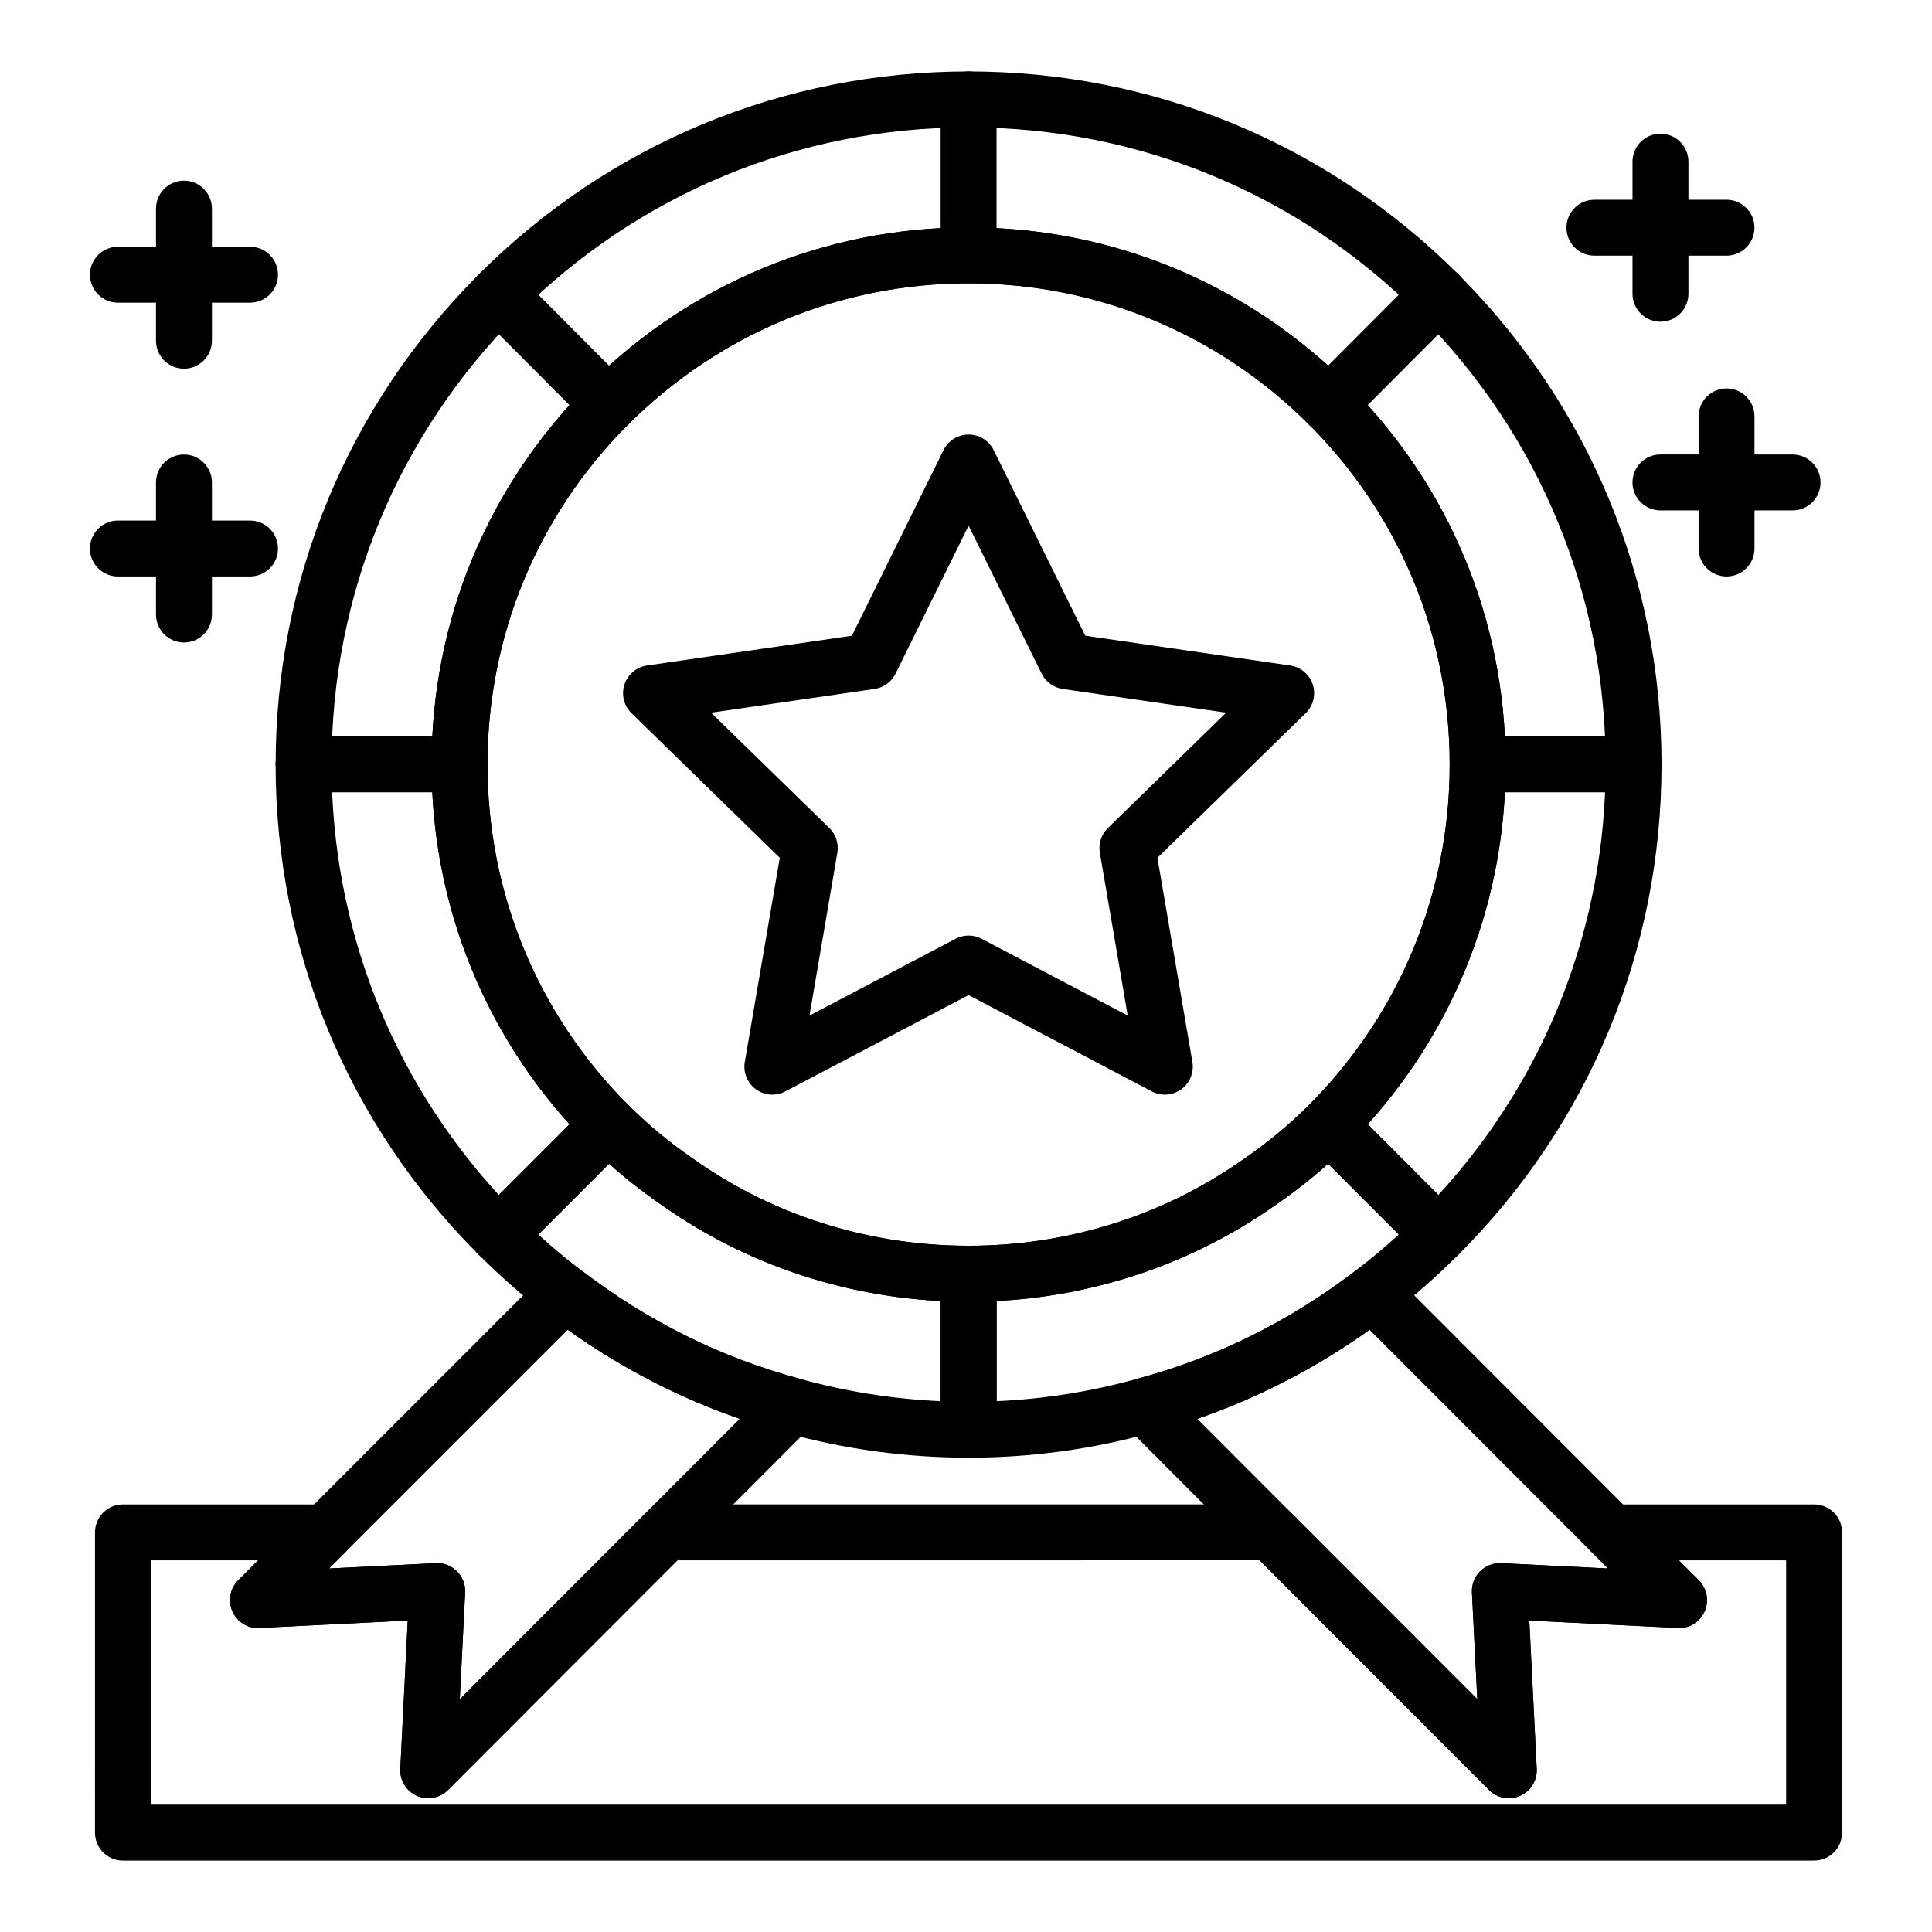 <?xml version="1.0" encoding="UTF-8"?>
<!-- Uploaded to: SVG Repo, www.svgrepo.com, Generator: SVG Repo Mixer Tools -->
<svg fill="#000000" width="800px" height="800px" version="1.1" viewBox="144 144 512 512" xmlns="http://www.w3.org/2000/svg">
 <g>
  <path d="m624.75 637.07h-448.17c-4.094 0-7.41-3.316-7.41-7.41l0.004-79.566c0-4.09 3.312-7.41 7.41-7.41h53.715c2.996 0 5.703 1.805 6.844 4.574 1.152 2.769 0.516 5.953-1.605 8.074l-4.332 4.332 28.289-1.41c2.129-0.121 4.133 0.68 5.606 2.16 1.484 1.48 2.266 3.516 2.164 5.606l-1.418 28.266 49.383-49.43c1.391-1.395 3.269-2.176 5.238-2.176h160.41c1.969 0 3.848 0.781 5.238 2.176l49.383 49.43-1.418-28.266c-0.102-2.09 0.68-4.129 2.164-5.606 1.477-1.48 3.566-2.277 5.606-2.16l28.289 1.41-4.332-4.332c-2.121-2.121-2.758-5.305-1.605-8.074 1.145-2.766 3.848-4.574 6.844-4.574h53.715c4.094 0 7.41 3.316 7.41 7.41v79.57c-0.008 4.09-3.32 7.406-7.414 7.406zm-440.76-14.816h433.35v-64.754h-28.422l5.281 5.281c2.172 2.168 2.777 5.441 1.535 8.246-1.246 2.801-4.043 4.606-7.141 4.391l-39.316-1.961 1.969 39.312c0.152 3.059-1.598 5.902-4.398 7.141-2.793 1.25-6.078 0.633-8.242-1.539l-60.812-60.875-154.26 0.004-60.812 60.875c-2.164 2.172-5.457 2.789-8.242 1.539-2.801-1.242-4.551-4.082-4.398-7.141l1.969-39.312-39.316 1.961c-3.055 0.211-5.898-1.59-7.141-4.391-1.246-2.805-0.637-6.078 1.535-8.246l5.281-5.281-28.422-0.004z"/>
  <path d="m525.28 478.68c-1.969 0-3.848-0.781-5.238-2.172l-29.164-29.168c-2.887-2.891-2.894-7.574-0.008-10.469 24.059-24.145 37.312-56.18 37.312-90.199 0-34.141-13.246-66.137-37.305-90.191-24.195-24.109-56.227-37.391-90.188-37.391-33.961 0-65.992 13.285-90.203 37.402-24.051 24.043-37.297 56.043-37.297 90.094 0 34.105 13.254 66.141 37.312 90.285 2.887 2.894 2.879 7.578-0.008 10.469l-29.164 29.168c-2.777 2.777-7.699 2.777-10.477 0-34.699-34.695-53.809-80.809-53.809-129.84 0-49.02 19.109-95.129 53.801-129.92 34.707-34.703 80.82-53.812 129.84-53.812 49.035 0 95.137 19.109 129.83 53.805 0 0.004 0.008 0.004 0.008 0.008 34.691 34.789 53.801 80.898 53.801 129.83 0 49.117-19.109 95.227-53.809 129.93-1.395 1.387-3.273 2.168-5.242 2.168zm-124.59-300.92c-45.07 0-87.461 17.566-119.36 49.465-31.902 31.984-49.469 74.379-49.469 119.36 0 42.676 15.695 82.879 44.34 114.1l18.719-18.723c-23.625-26.234-36.547-59.789-36.547-95.289 0-38.098 14.789-73.816 41.645-100.67 27.016-26.914 62.766-41.73 100.67-41.73 37.914 0 73.656 14.816 100.66 41.723 26.863 26.859 41.652 62.582 41.652 100.59 0 35.578-12.922 69.141-36.547 95.375l18.719 18.723c28.645-31.215 44.34-71.418 44.34-114.01 0-45.07-17.566-87.465-49.477-119.45-31.891-31.895-74.277-49.461-119.34-49.461z"/>
  <path d="m400.7 530.3c-4.094 0-7.41-3.316-7.41-7.41v-41.344c0-4.09 3.312-7.41 7.41-7.41 12.648 0 25.113-1.836 37.039-5.461 12.719-3.805 24.84-9.734 36.047-17.637 6.172-4.254 11.91-9.023 17.105-14.223 1.391-1.391 3.269-2.172 5.238-2.172h0.008c1.961 0 3.848 0.785 5.238 2.18l29.121 29.191c2.871 2.879 2.887 7.539 0.027 10.438-5.602 5.672-11.773 11.09-18.34 16.098-19.051 14.578-40.215 25.055-62.891 31.117-15.75 4.398-32.125 6.633-48.594 6.633zm7.41-41.527v26.551c12.617-0.562 25.121-2.555 37.277-5.941 20.867-5.582 40.293-15.199 57.805-28.602 4.016-3.062 7.863-6.285 11.496-9.625l-18.711-18.754c-4.328 3.875-8.922 7.492-13.719 10.797-12.453 8.781-26.012 15.41-40.234 19.668-10.973 3.332-22.352 5.312-33.914 5.906z"/>
  <path d="m400.7 530.3c-16.512 0-32.914-2.234-48.738-6.644-22.574-6.059-43.707-16.531-62.75-31.113-6.266-4.723-12.293-9.984-18.363-16.055-2.894-2.894-2.894-7.582 0-10.477l29.188-29.191c2.777-2.777 7.699-2.777 10.477 0 5.188 5.188 10.926 9.957 17.047 14.176 11.137 7.902 23.219 13.832 36.012 17.676 11.945 3.629 24.434 5.465 37.133 5.465 4.094 0 7.41 3.316 7.41 7.41v41.344c-0.004 4.094-3.316 7.41-7.414 7.41zm-114.03-59.156c3.785 3.481 7.582 6.652 11.504 9.602 17.539 13.434 36.938 23.047 57.695 28.621 12.219 3.402 24.758 5.398 37.422 5.957v-26.551c-11.605-0.59-23.016-2.57-34.012-5.91-14.312-4.305-27.848-10.945-40.215-19.719-4.746-3.273-9.328-6.879-13.645-10.75z"/>
  <path d="m400.69 219.04c-4.094 0-7.41-3.316-7.41-7.41v-41.293c0-4.09 3.312-7.41 7.41-7.41 4.094 0 7.41 3.316 7.41 7.41v41.297c-0.004 4.09-3.316 7.406-7.41 7.406z"/>
  <path d="m496.08 258.69c-1.895 0-3.785-0.719-5.231-2.16-2.894-2.891-2.91-7.582-0.016-10.48l29.223-29.32c2.894-2.891 7.582-2.902 10.477-0.02 2.894 2.891 2.91 7.582 0.016 10.48l-29.223 29.32c-1.445 1.453-3.34 2.18-5.246 2.18z"/>
  <path d="m265.75 353.98h-41.301c-4.094 0-7.41-3.316-7.41-7.41 0-4.09 3.312-7.41 7.41-7.41h41.301c4.094 0 7.41 3.316 7.41 7.41s-3.312 7.41-7.41 7.41z"/>
  <path d="m576.92 353.98h-41.301c-4.094 0-7.41-3.316-7.41-7.41 0-4.09 3.312-7.41 7.41-7.41h41.301c4.094 0 7.41 3.316 7.41 7.41-0.004 4.094-3.316 7.41-7.41 7.41z"/>
  <path d="m305.29 258.69c-1.902 0-3.797-0.727-5.246-2.18l-29.215-29.32c-2.894-2.902-2.879-7.59 0.016-10.48 2.902-2.894 7.59-2.875 10.477 0.02l29.215 29.32c2.894 2.902 2.879 7.59-0.016 10.48-1.449 1.441-3.344 2.16-5.231 2.16z"/>
  <path d="m400.69 488.98c-14.094 0-28.016-2.066-41.379-6.141-14.324-4.289-27.887-10.93-40.277-19.727-6.785-4.648-13.219-9.984-19.016-15.785-26.859-26.953-41.645-62.699-41.645-100.67 0-38.098 14.789-73.816 41.645-100.67 27.016-26.914 62.766-41.73 100.67-41.73 37.914 0 73.656 14.816 100.66 41.723 26.863 26.859 41.652 62.582 41.652 100.59v0.086c0 37.973-14.789 73.719-41.641 100.66-5.809 5.816-12.242 11.152-19.117 15.863-12.301 8.727-25.867 15.367-40.223 19.664-13.32 4.066-27.242 6.129-41.328 6.129zm0-269.9c-33.961 0-65.992 13.285-90.203 37.402-24.051 24.043-37.297 56.043-37.297 90.094 0 34.105 13.254 66.141 37.312 90.285 5.152 5.152 10.875 9.895 17.012 14.098 11.172 7.934 23.277 13.863 36.09 17.699 23.992 7.316 50.215 7.305 74.133 0.012 12.844-3.844 24.953-9.773 36.031-17.637 6.223-4.266 11.945-9.008 17.113-14.176 24.051-24.137 37.305-56.172 37.305-90.191v-0.086c0-34.055-13.246-66.051-37.305-90.105-24.199-24.109-56.23-37.395-90.191-37.395z"/>
  <path d="m257.49 620.55c-1.012 0-2.039-0.207-3.004-0.637-2.801-1.242-4.551-4.082-4.398-7.141l1.969-39.312-39.316 1.961c-3.055 0.211-5.898-1.59-7.141-4.391-1.246-2.805-0.637-6.078 1.535-8.246l81.355-81.352c2.641-2.633 6.801-2.898 9.746-0.645 17.488 13.395 36.887 23.012 57.645 28.582 2.555 0.684 4.551 2.68 5.238 5.234 0.688 2.555-0.043 5.281-1.91 7.156l-96.48 96.613c-1.418 1.422-3.312 2.176-5.238 2.176zm2.371-62.309c1.961 0 3.848 0.777 5.238 2.172 1.484 1.48 2.266 3.516 2.164 5.606l-1.418 28.266 74.184-74.285c-16.133-5.582-31.402-13.48-45.574-23.578l-63.25 63.242 28.289-1.41c0.125-0.008 0.246-0.012 0.367-0.012z"/>
  <path d="m543.85 620.55c-1.926 0-3.82-0.754-5.238-2.176l-96.477-96.613c-1.867-1.875-2.598-4.602-1.91-7.16 0.688-2.555 2.684-4.547 5.238-5.231 20.793-5.562 40.223-15.18 57.73-28.582 2.93-2.254 7.113-1.992 9.746 0.648l81.266 81.348c2.172 2.168 2.777 5.441 1.535 8.246-1.246 2.801-4.043 4.606-7.141 4.391l-39.316-1.961 1.969 39.312c0.152 3.059-1.598 5.902-4.398 7.141-0.965 0.43-1.992 0.637-3.004 0.637zm-82.535-100.54 74.176 74.277-1.418-28.266c-0.102-2.09 0.68-4.129 2.164-5.606 1.477-1.48 3.566-2.277 5.606-2.16l28.289 1.41-63.172-63.242c-14.191 10.109-29.488 18.012-45.645 23.586z"/>
  <path d="m348.68 434.09c-1.535 0-3.059-0.477-4.356-1.414-2.277-1.656-3.422-4.469-2.945-7.246l9.27-54.098-39.297-38.332c-2.019-1.969-2.742-4.914-1.875-7.594 0.875-2.68 3.191-4.637 5.984-5.043l54.301-7.887 24.289-49.188c1.246-2.527 3.82-4.129 6.641-4.129s5.398 1.602 6.641 4.129l24.281 49.188 54.301 7.887c2.793 0.406 5.109 2.363 5.984 5.043 0.867 2.68 0.145 5.625-1.875 7.594l-39.297 38.328 9.27 54.098c0.477 2.777-0.664 5.59-2.945 7.246-2.285 1.656-5.316 1.879-7.801 0.562l-48.562-25.527-48.57 25.527c-1.074 0.57-2.258 0.855-3.438 0.855zm-16.238-101.22 31.336 30.57c1.742 1.699 2.539 4.152 2.129 6.555l-7.387 43.145 38.73-20.355c2.156-1.137 4.731-1.137 6.887 0l38.723 20.355-7.387-43.145c-0.414-2.402 0.383-4.856 2.129-6.555l31.336-30.57-43.305-6.289c-2.418-0.352-4.5-1.867-5.578-4.051l-19.363-39.223-19.367 39.223c-1.078 2.184-3.16 3.699-5.578 4.051z"/>
  <path d="m192.75 219.04c-4.094 0-7.41-3.316-7.41-7.41v-12.344c0-4.09 3.312-7.41 7.41-7.41 4.094 0 7.41 3.316 7.41 7.41v12.344c0 4.094-3.316 7.41-7.41 7.41z"/>
  <path d="m192.75 241.71c-4.094 0-7.41-3.316-7.41-7.41v-12.34c0-4.09 3.312-7.41 7.41-7.41 4.094 0 7.41 3.316 7.41 7.41v12.344c0 4.09-3.316 7.406-7.41 7.406z"/>
  <path d="m210.26 224.21h-12.344c-4.094 0-7.41-3.316-7.41-7.41 0-4.09 3.312-7.41 7.41-7.41h12.344c4.094 0 7.41 3.316 7.41 7.41-0.004 4.09-3.316 7.41-7.41 7.41z"/>
  <path d="m187.59 224.21h-12.34c-4.094 0-7.41-3.316-7.41-7.41 0-4.09 3.312-7.41 7.41-7.41h12.344c4.094 0 7.41 3.316 7.41 7.41-0.004 4.09-3.316 7.41-7.414 7.41z"/>
  <path d="m584.04 206.59c-4.094 0-7.41-3.316-7.41-7.41v-12.34c0-4.09 3.312-7.41 7.41-7.41 4.094 0 7.41 3.316 7.41 7.41v12.344c0 4.09-3.312 7.406-7.41 7.406z"/>
  <path d="m584.04 229.26c-4.094 0-7.41-3.316-7.41-7.41v-12.344c0-4.09 3.312-7.41 7.41-7.41 4.094 0 7.41 3.316 7.41 7.41v12.344c0 4.09-3.312 7.41-7.41 7.41z"/>
  <path d="m601.54 211.75h-12.344c-4.094 0-7.41-3.316-7.41-7.41 0-4.09 3.312-7.41 7.41-7.41h12.344c4.094 0 7.41 3.316 7.41 7.41-0.004 4.094-3.316 7.41-7.41 7.41z"/>
  <path d="m578.88 211.75h-12.344c-4.094 0-7.41-3.316-7.41-7.41 0-4.09 3.312-7.41 7.41-7.41h12.344c4.094 0 7.41 3.316 7.41 7.41-0.004 4.094-3.316 7.41-7.41 7.41z"/>
  <path d="m192.75 291.61c-4.094 0-7.41-3.316-7.41-7.41v-12.34c0-4.09 3.312-7.41 7.41-7.41 4.094 0 7.41 3.316 7.41 7.41v12.34c0 4.094-3.316 7.41-7.41 7.41z"/>
  <path d="m192.75 314.27c-4.094 0-7.41-3.316-7.41-7.41v-12.344c0-4.09 3.312-7.41 7.41-7.41 4.094 0 7.41 3.316 7.41 7.41v12.344c0 4.094-3.316 7.41-7.41 7.41z"/>
  <path d="m210.26 296.77h-12.344c-4.094 0-7.41-3.316-7.41-7.41 0-4.09 3.312-7.41 7.41-7.41h12.344c4.094 0 7.41 3.316 7.41 7.41-0.004 4.094-3.316 7.41-7.41 7.41z"/>
  <path d="m187.59 296.77h-12.34c-4.094 0-7.41-3.316-7.41-7.41 0-4.09 3.312-7.41 7.41-7.41h12.344c4.094 0 7.41 3.316 7.41 7.41-0.004 4.094-3.316 7.41-7.414 7.41z"/>
  <path d="m601.55 274.11c-4.094 0-7.41-3.316-7.41-7.41v-12.344c0-4.09 3.312-7.41 7.41-7.41 4.094 0 7.41 3.316 7.41 7.41v12.344c-0.004 4.09-3.316 7.41-7.41 7.41z"/>
  <path d="m601.55 296.77c-4.094 0-7.41-3.316-7.41-7.41v-12.344c0-4.09 3.312-7.41 7.41-7.41 4.094 0 7.41 3.316 7.41 7.41v12.344c-0.004 4.094-3.316 7.41-7.41 7.41z"/>
  <path d="m619.05 279.27-12.344-0.004c-4.094 0-7.41-3.32-7.41-7.414 0-4.09 3.32-7.406 7.41-7.406l12.344 0.004c4.094 0 7.41 3.32 7.41 7.414 0 4.09-3.32 7.406-7.41 7.406z"/>
  <path d="m596.38 279.26h-12.344c-4.094 0-7.41-3.316-7.41-7.41 0-4.09 3.312-7.41 7.41-7.41h12.344c4.094 0 7.41 3.316 7.41 7.41s-3.316 7.41-7.41 7.41z"/>
 </g>
</svg>